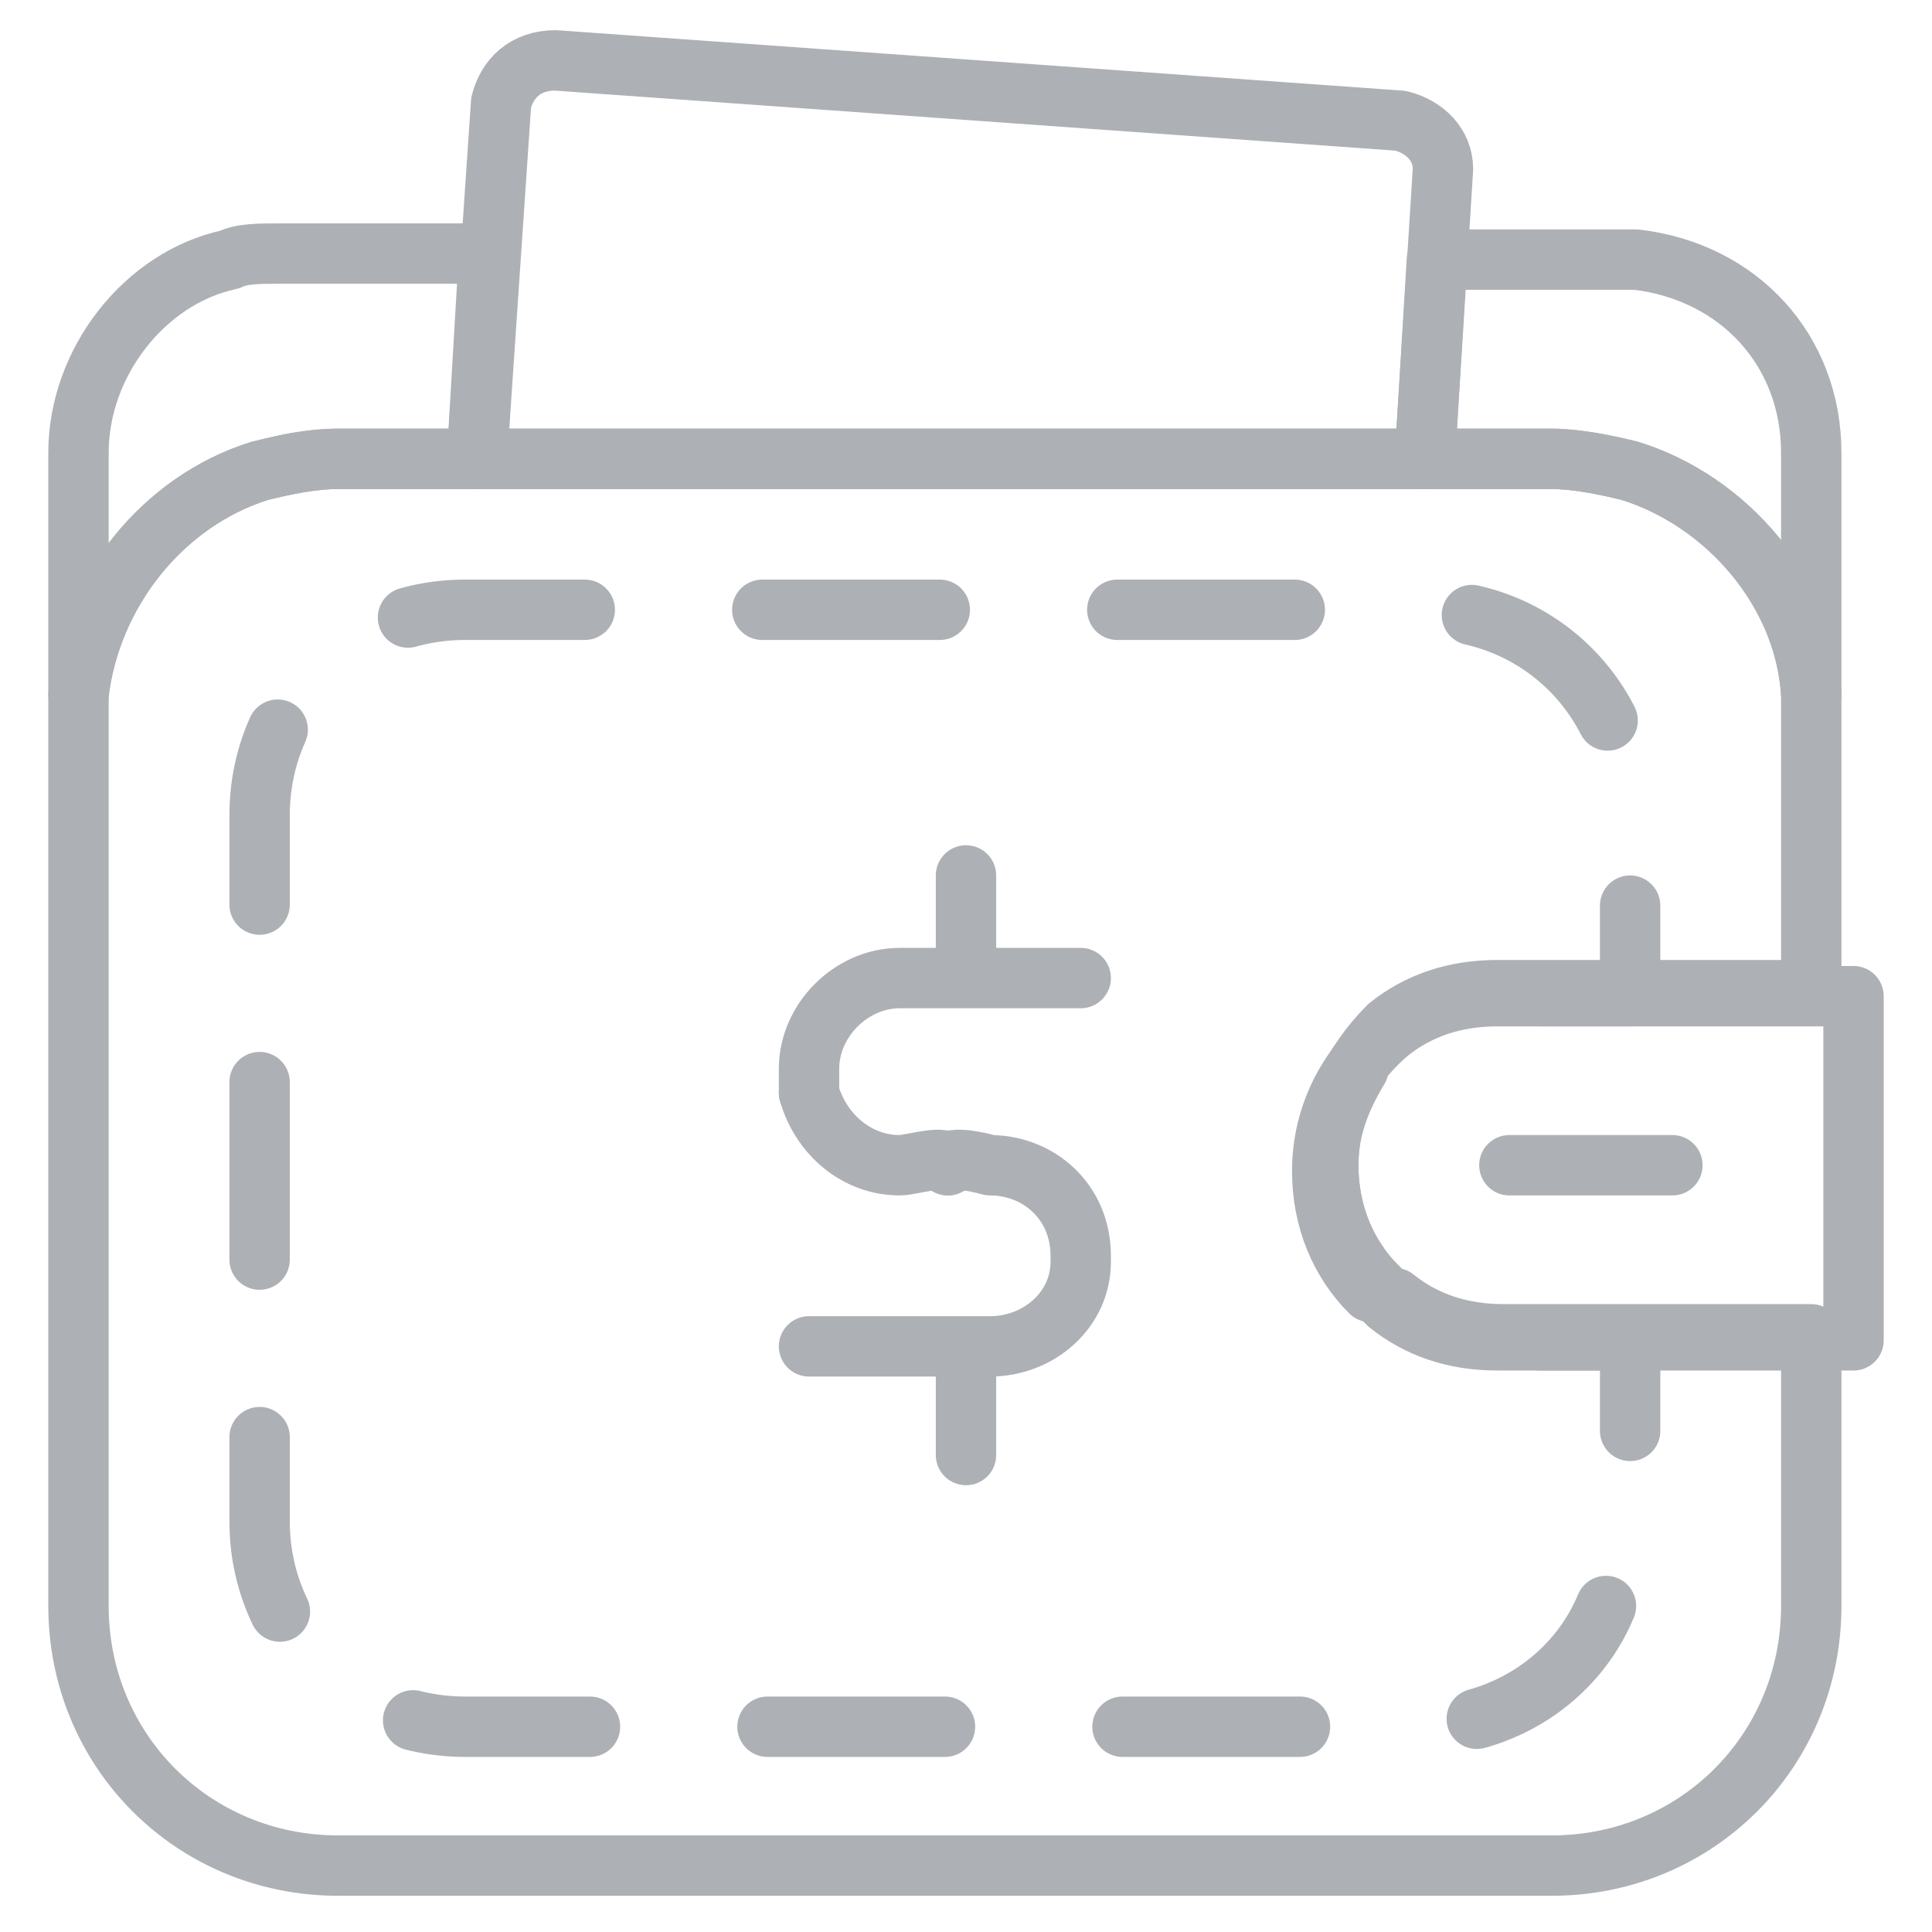 <svg xmlns="http://www.w3.org/2000/svg" viewBox="0 0 32 32" xml:space="preserve" enable-background="new 0 0 32 32"><path d="M22 19.3c0 .8.3 1.5.8 2 .1.1.2.2.3.2.5.4 1.1.6 1.8.6H30v4.5c0 2.4-1.9 4.3-4.3 4.3H5.6c-2.4 0-4.3-1.9-4.3-4.3V11.5c.2-1.7 1.4-3.2 3-3.7.4-.1.9-.2 1.3-.2h20.1c.4 0 .9.1 1.3.2 1.6.5 2.9 2 3 3.7v4.9h-5.2c-.7 0-1.3.2-1.8.6-.6.6-1 1.4-1 2.3z" fill="none" stroke="#adb0b5" stroke-linecap="round" stroke-linejoin="round" stroke-miterlimit="10" class="stroke-000000"></path><path d="M25.5 22.2H27v1.5" fill="none" stroke="#adb0b5" stroke-linecap="round" stroke-linejoin="round" class="stroke-000000"></path><path d="M26.6 26.6c-.5 1.2-1.7 2-3.1 2H7.7c-1.9 0-3.4-1.5-3.4-3.4V13.5c0-1.9 1.5-3.4 3.4-3.4h15.9c1.9 0 3.4 1.5 3.4 3.4" fill="none" stroke="#adb0b5" stroke-linecap="round" stroke-linejoin="round" stroke-dasharray="2.94,2.94" class="stroke-000000"></path><path d="M27 15v1.5h-1.5" fill="none" stroke="#adb0b5" stroke-linecap="round" stroke-linejoin="round" class="stroke-000000"></path><path d="M22.5 17.7c-.3.5-.5 1-.5 1.6 0 .8.3 1.5.8 2 .1.1.2.2.3.2.2.2.5.3.7.4" fill="none" stroke="#adb0b5" stroke-linecap="round" stroke-linejoin="round" stroke-dasharray="3.419,3.419" class="stroke-000000"></path><path d="M30.7 16.5v5.7h-5.9c-.7 0-1.3-.2-1.8-.6-.1-.1-.2-.2-.3-.2-.5-.5-.8-1.2-.8-2 0-.9.4-1.7 1.1-2.3.5-.4 1.1-.6 1.8-.6h5.9zM25 19.3h2.7M13.4 18.1c.2.7.8 1.2 1.5 1.2.2 0 .8-.2.8 0" fill="none" stroke="#adb0b5" stroke-linecap="round" stroke-linejoin="round" stroke-miterlimit="10" class="stroke-000000"></path><path d="M17.9 20.9v-.1c0-.9-.7-1.5-1.5-1.5 0 0-.7-.2-.7 0M13.4 18.1v-.4c0-.8.7-1.5 1.5-1.5h3M13.4 22.3h3c.8 0 1.5-.6 1.5-1.4M16 14.5v1.7M16 22.4v1.7M8.1 4.2l-.2 3.4H5.6c-.5 0-.9.1-1.3.2-1.6.5-2.8 2-3 3.7v-4c0-1.5 1.1-2.9 2.5-3.2.2-.1.5-.1.8-.1h3.5zM30 7.5v4c-.1-1.7-1.4-3.2-3-3.7-.4-.1-.9-.2-1.3-.2h-2.1l.2-3.3h3.3c1.7.2 2.9 1.5 2.9 3.2z" fill="none" stroke="#adb0b5" stroke-linecap="round" stroke-linejoin="round" stroke-miterlimit="10" class="stroke-000000"></path><path d="m23.9 2.8-.3 4.8H7.9l.4-5.9c.1-.4.4-.7.9-.7l14 1c.4.1.7.4.7.8z" fill="none" stroke="#adb0b5" stroke-linecap="round" stroke-linejoin="round" stroke-miterlimit="10" class="stroke-000000"></path></svg>